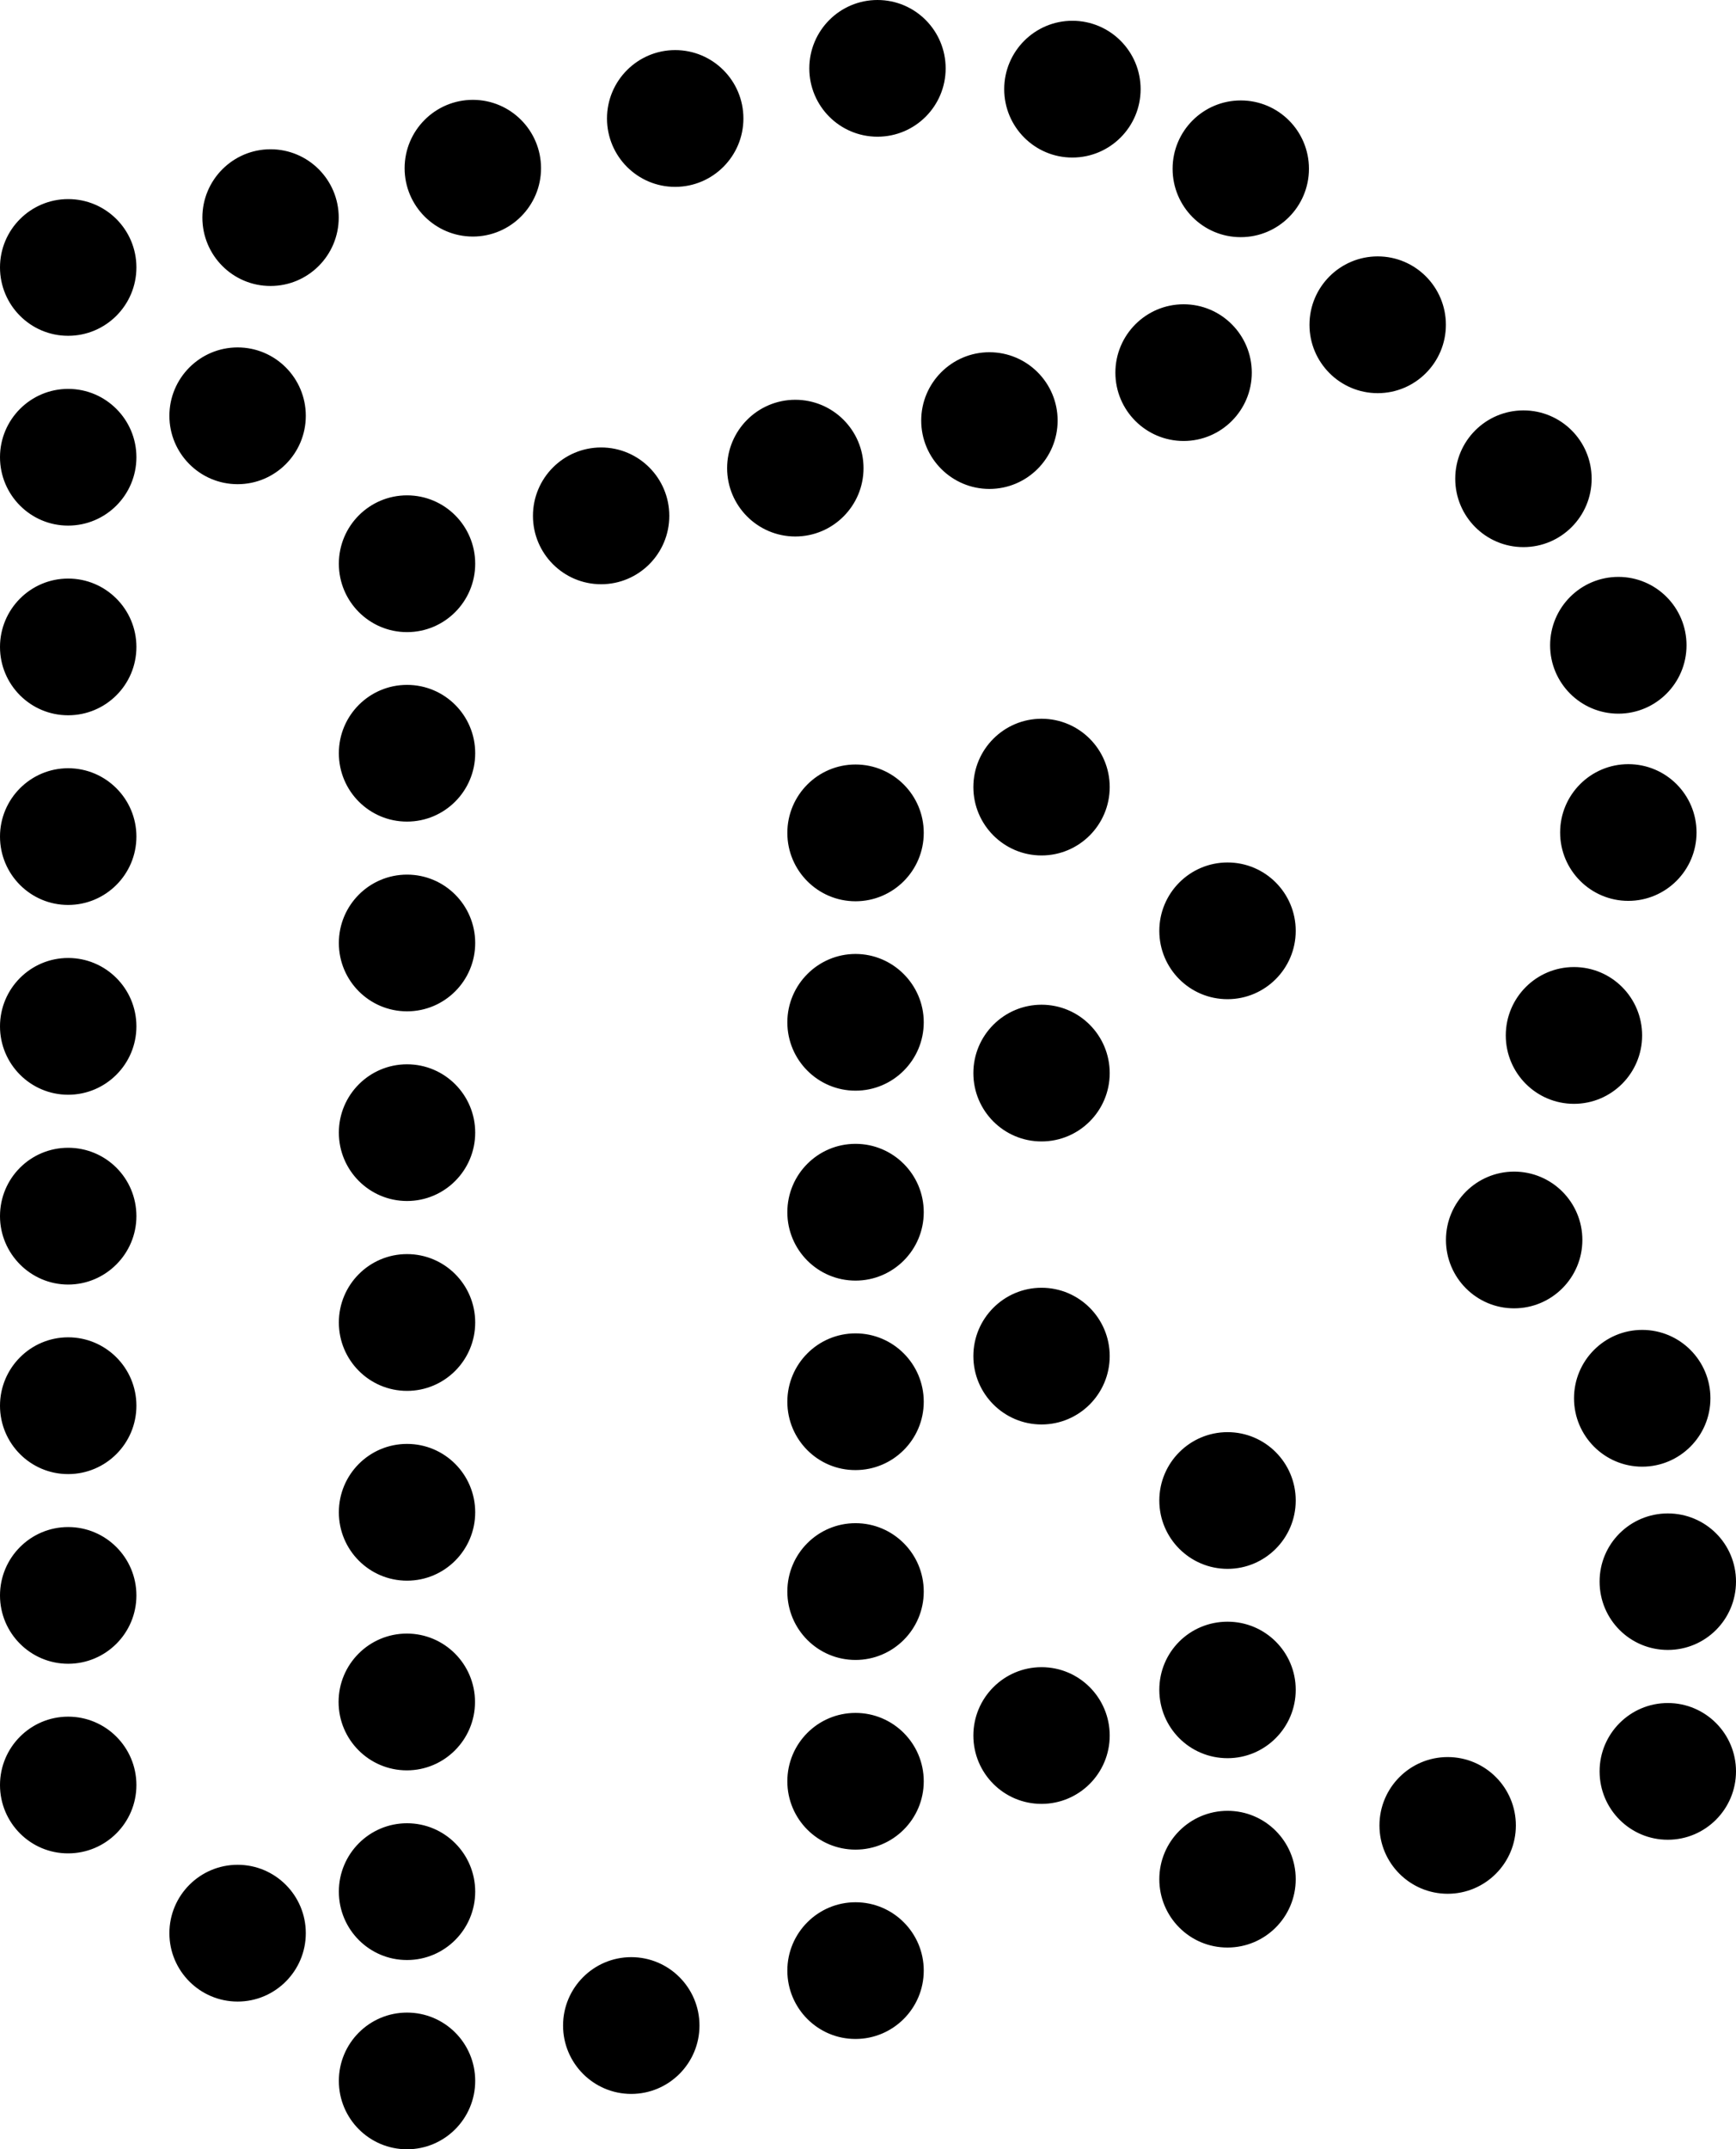 <?xml version="1.0"?>
<svg xmlns="http://www.w3.org/2000/svg" xmlns:xlink="http://www.w3.org/1999/xlink" fill="none" version="1.1" width="26" height="32.182" viewBox="0 0 26 32.182">
  <g>
    <path d="M8.433,30.329C8.433,29.764,8.891,29.305,9.454,29.305C10.019,29.305,10.476,29.764,10.476,30.329C10.476,30.894,10.018,31.353,9.454,31.353C8.891,31.353,8.433,30.894,8.433,30.329ZM5.075,28.324C5.075,27.759,5.532,27.3,6.096,27.3C6.661,27.3,7.117,27.759,7.117,28.324C7.117,28.889,6.66,29.348,6.096,29.348C5.532,29.349,5.075,28.89,5.075,28.324ZM5.075,31.158C5.075,30.593,5.532,30.135,6.096,30.135C6.661,30.135,7.117,30.593,7.117,31.158C7.117,31.723,6.66,32.182,6.096,32.182C5.532,32.182,5.075,31.723,5.075,31.158ZM2.537,28.946C2.537,28.381,2.995,27.922,3.559,27.922C4.123,27.922,4.58,28.381,4.58,28.946C4.58,29.511,4.122,29.97,3.559,29.97C2.995,29.97,2.537,29.511,2.537,28.946ZM5.075,8.441C5.075,7.876,5.532,7.417,6.096,7.417C6.661,7.417,7.117,7.876,7.117,8.441C7.117,9.006,6.66,9.465,6.096,9.465C5.532,9.465,5.075,9.006,5.075,8.441ZM7.982,7.724C7.982,7.159,8.439,6.7,9.003,6.7C9.568,6.7,10.024,7.159,10.024,7.724C10.024,8.289,9.567,8.748,9.003,8.748C8.439,8.748,7.982,8.289,7.982,7.724ZM2.537,6.226C2.537,5.661,2.995,5.202,3.559,5.202C4.123,5.202,4.58,5.661,4.58,6.226C4.58,6.791,4.122,7.25,3.559,7.25C2.995,7.25,2.537,6.791,2.537,6.226ZM0,4.004C0,3.439,0.458,2.981,1.021,2.981C1.586,2.981,2.043,3.439,2.043,4.004C2.043,4.569,1.585,5.028,1.021,5.028C0.458,5.029,0,4.57,0,4.004ZM3.031,3.258C3.031,2.694,3.488,2.235,4.052,2.235C4.617,2.235,5.073,2.694,5.073,3.258C5.073,3.823,4.616,4.282,4.052,4.282C3.488,4.283,3.031,3.824,3.031,3.258ZM6.06,2.519C6.06,1.954,6.518,1.495,7.082,1.495C7.646,1.495,8.103,1.954,8.103,2.519C8.103,3.083,7.645,3.542,7.082,3.542C6.518,3.542,6.06,3.083,6.06,2.519ZM9.091,1.774C9.091,1.209,9.549,0.75,10.112,0.75C10.677,0.75,11.134,1.209,11.134,1.774C11.134,2.339,10.676,2.798,10.112,2.798C9.549,2.799,9.091,2.34,9.091,1.774ZM12.121,1.024C12.121,0.459,12.578,0,13.142,0C13.707,0,14.163,0.459,14.163,1.024C14.163,1.589,13.706,2.047,13.142,2.047C12.578,2.047,12.121,1.589,12.121,1.024ZM15.04,1.335C15.04,0.77,15.498,0.311,16.061,0.311C16.626,0.311,17.083,0.77,17.083,1.335C17.083,1.9,16.625,2.359,16.061,2.359C15.498,2.36,15.04,1.901,15.04,1.335ZM17.562,2.527C17.562,1.962,18.019,1.504,18.583,1.504C19.148,1.504,19.604,1.962,19.604,2.527C19.604,3.092,19.147,3.551,18.583,3.551C18.019,3.552,17.562,3.093,17.562,2.527ZM13.797,6.297C13.797,5.733,14.255,5.274,14.818,5.274C15.383,5.274,15.84,5.733,15.84,6.297C15.84,6.862,15.382,7.321,14.818,7.321C14.255,7.321,13.797,6.862,13.797,6.297ZM10.89,7.01C10.89,6.445,11.348,5.986,11.911,5.986C12.476,5.986,12.933,6.445,12.933,7.01C12.933,7.574,12.475,8.033,11.911,8.033C11.348,8.033,10.89,7.574,10.89,7.01ZM16.705,5.58C16.705,5.015,17.163,4.556,17.727,4.556C18.291,4.556,18.748,5.015,18.748,5.58C18.748,6.145,18.29,6.603,17.727,6.603C17.163,6.603,16.705,6.145,16.705,5.58ZM14.578,11.785C14.578,11.22,15.036,10.762,15.599,10.762C16.164,10.762,16.62,11.22,16.62,11.785C16.62,12.35,16.163,12.809,15.599,12.809C15.036,12.809,14.578,12.35,14.578,11.785ZM17.363,13.938C17.363,13.373,17.821,12.914,18.385,12.914C18.95,12.914,19.406,13.373,19.406,13.938C19.406,14.502,18.948,14.961,18.385,14.961C17.821,14.962,17.363,14.504,17.363,13.938ZM14.578,16.068C14.578,15.503,15.036,15.044,15.599,15.044C16.164,15.044,16.62,15.503,16.62,16.068C16.62,16.633,16.163,17.091,15.599,17.091C15.036,17.092,14.578,16.634,14.578,16.068ZM14.578,20.305C14.578,19.741,15.036,19.282,15.599,19.282C16.164,19.282,16.62,19.741,16.62,20.305C16.62,20.87,16.163,21.329,15.599,21.329C15.036,21.329,14.578,20.87,14.578,20.305ZM17.363,22.468C17.363,21.903,17.821,21.444,18.385,21.444C18.95,21.444,19.406,21.903,19.406,22.468C19.406,23.032,18.948,23.491,18.385,23.491C17.821,23.491,17.363,23.032,17.363,22.468ZM21.656,18.566C21.656,18.001,22.114,17.543,22.677,17.543C23.242,17.543,23.699,18.001,23.699,18.566C23.699,19.131,23.241,19.59,22.677,19.59C22.114,19.591,21.656,19.132,21.656,18.566ZM22.552,15.504C22.552,14.939,23.009,14.48,23.573,14.48C24.138,14.48,24.594,14.939,24.594,15.504C24.594,16.069,24.137,16.528,23.573,16.528C23.009,16.528,22.552,16.069,22.552,15.504ZM23.574,20.937C23.574,20.372,24.032,19.913,24.595,19.913C25.16,19.913,25.617,20.372,25.617,20.937C25.617,21.502,25.159,21.961,24.595,21.961C24.032,21.961,23.574,21.502,23.574,20.937ZM23.957,26.523C23.957,25.959,24.415,25.5,24.979,25.5C25.543,25.5,26,25.959,26,26.523C26,27.088,25.542,27.547,24.979,27.547C24.415,27.548,23.957,27.089,23.957,26.523ZM20.66,27.333C20.66,26.768,21.118,26.309,21.682,26.309C22.246,26.309,22.703,26.768,22.703,27.333C22.703,27.898,22.245,28.356,21.682,28.356C21.118,28.356,20.66,27.898,20.66,27.333ZM17.363,28.138C17.363,27.573,17.821,27.114,18.385,27.114C18.95,27.114,19.406,27.573,19.406,28.138C19.406,28.703,18.948,29.161,18.385,29.161C17.821,29.163,17.363,28.704,17.363,28.138ZM14.578,25.987C14.578,25.422,15.036,24.963,15.599,24.963C16.164,24.963,16.62,25.422,16.62,25.987C16.62,26.552,16.163,27.01,15.599,27.01C15.036,27.011,14.578,26.553,14.578,25.987ZM11.792,29.506C11.792,28.942,12.25,28.483,12.813,28.483C13.378,28.483,13.835,28.942,13.835,29.506C13.835,30.071,13.377,30.53,12.813,30.53C12.25,30.531,11.792,30.072,11.792,29.506ZM11.792,12.471C11.792,11.906,12.25,11.447,12.813,11.447C13.378,11.447,13.835,11.906,13.835,12.471C13.835,13.036,13.377,13.495,12.813,13.495C12.25,13.495,11.792,13.036,11.792,12.471ZM23.216,9.662C23.216,9.097,23.674,8.638,24.238,8.638C24.803,8.638,25.259,9.097,25.259,9.662C25.259,10.227,24.802,10.686,24.238,10.686C23.674,10.686,23.216,10.227,23.216,9.662ZM19.612,4.863C19.612,4.298,20.07,3.839,20.634,3.839C21.198,3.839,21.655,4.298,21.655,4.863C21.655,5.428,21.197,5.887,20.634,5.887C20.07,5.887,19.612,5.428,19.612,4.863ZM5.071,25.484C5.071,24.919,5.529,24.46,6.093,24.46C6.657,24.46,7.114,24.919,7.114,25.484C7.114,26.049,6.656,26.508,6.093,26.508C5.529,26.508,5.071,26.049,5.071,25.484ZM5.075,22.644C5.075,22.078,5.532,21.62,6.096,21.62C6.661,21.62,7.117,22.079,7.117,22.644C7.117,23.209,6.66,23.668,6.096,23.668C5.532,23.668,5.075,23.209,5.075,22.644ZM5.075,19.802C5.075,19.237,5.532,18.778,6.096,18.778C6.661,18.778,7.117,19.237,7.117,19.802C7.117,20.367,6.66,20.826,6.096,20.826C5.532,20.826,5.075,20.367,5.075,19.802ZM5.075,16.959C5.075,16.395,5.532,15.936,6.096,15.936C6.661,15.936,7.117,16.395,7.117,16.959C7.117,17.524,6.66,17.983,6.096,17.983C5.532,17.983,5.075,17.524,5.075,16.959ZM5.075,14.12C5.075,13.555,5.532,13.096,6.096,13.096C6.661,13.096,7.117,13.555,7.117,14.12C7.117,14.685,6.66,15.143,6.096,15.143C5.532,15.143,5.075,14.685,5.075,14.12ZM5.075,11.278C5.075,10.713,5.532,10.255,6.096,10.255C6.661,10.255,7.117,10.713,7.117,11.278C7.117,11.844,6.66,12.302,6.096,12.302C5.532,12.303,5.075,11.844,5.075,11.278ZM21.795,7.168C21.795,6.603,22.253,6.145,22.817,6.145C23.381,6.145,23.838,6.603,23.838,7.168C23.838,7.734,23.38,8.192,22.817,8.192C22.253,8.193,21.795,7.734,21.795,7.168ZM23.366,12.465C23.366,11.9,23.824,11.442,24.387,11.442C24.952,11.442,25.409,11.9,25.409,12.465C25.409,13.03,24.951,13.489,24.387,13.489C23.824,13.489,23.366,13.03,23.366,12.465ZM23.957,23.681C23.957,23.116,24.415,22.661,24.979,22.661C25.543,22.661,26,23.115,26,23.681C26,24.25,25.542,24.705,24.979,24.705C24.415,24.705,23.957,24.25,23.957,23.681ZM17.363,25.302C17.363,24.737,17.817,24.282,18.385,24.282C18.948,24.282,19.406,24.736,19.406,25.302C19.406,25.867,18.948,26.326,18.385,26.326C17.817,26.326,17.363,25.867,17.363,25.302ZM13.835,26.672C13.835,27.237,13.377,27.695,12.813,27.695C12.249,27.695,11.792,27.237,11.792,26.672C11.792,26.106,12.249,25.648,12.813,25.648C13.377,25.648,13.835,26.106,13.835,26.672ZM13.835,23.831C13.835,24.396,13.377,24.855,12.813,24.855C12.249,24.855,11.792,24.396,11.792,23.831C11.792,23.265,12.249,22.807,12.813,22.807C13.377,22.807,13.835,23.265,13.835,23.831ZM11.792,20.989C11.792,20.424,12.25,19.965,12.813,19.965C13.377,19.965,13.835,20.424,13.835,20.989C13.835,21.553,13.377,22.012,12.813,22.012C12.25,22.014,11.792,21.555,11.792,20.989ZM13.835,18.151C13.835,18.716,13.377,19.175,12.813,19.175C12.249,19.175,11.792,18.716,11.792,18.151C11.792,17.585,12.249,17.127,12.813,17.127C13.377,17.127,13.835,17.585,13.835,18.151ZM11.792,15.307C11.792,14.746,12.25,14.284,12.813,14.284C13.377,14.284,13.835,14.747,13.835,15.307C13.835,15.872,13.377,16.331,12.813,16.331C12.25,16.331,11.792,15.872,11.792,15.307ZM0,23.889C0,23.323,0.458,22.865,1.021,22.865C1.585,22.865,2.043,23.324,2.043,23.889C2.043,24.454,1.585,24.912,1.021,24.912C0.458,24.912,0,24.454,0,23.889ZM0,26.728C0,26.162,0.458,25.704,1.021,25.704C1.585,25.704,2.043,26.163,2.043,26.728C2.043,27.293,1.585,27.751,1.021,27.751C0.458,27.753,0,27.294,0,26.728ZM0,21.048C0,20.483,0.458,20.024,1.021,20.024C1.585,20.024,2.043,20.483,2.043,21.048C2.043,21.614,1.585,22.072,1.021,22.072C0.458,22.073,0,21.614,0,21.048ZM0,18.21C0,17.641,0.458,17.186,1.021,17.186C1.585,17.186,2.043,17.641,2.043,18.21C2.043,18.771,1.585,19.234,1.021,19.234C0.458,19.234,0,18.771,0,18.21ZM0,15.368C0,14.802,0.458,14.344,1.021,14.344C1.585,14.344,2.043,14.803,2.043,15.368C2.043,15.933,1.585,16.392,1.021,16.392C0.458,16.392,0,15.933,0,15.368ZM0,12.526C0,11.962,0.458,11.503,1.021,11.503C1.585,11.503,2.043,11.962,2.043,12.526C2.043,13.091,1.585,13.55,1.021,13.55C0.458,13.551,0,13.092,0,12.526ZM0,9.687C0,9.122,0.458,8.663,1.021,8.663C1.585,8.663,2.043,9.122,2.043,9.687C2.043,10.253,1.585,10.71,1.021,10.71C0.458,10.711,0,10.253,0,9.687ZM0,6.846C0,6.282,0.458,5.823,1.021,5.823C1.585,5.823,2.043,6.282,2.043,6.846C2.043,7.411,1.585,7.87,1.021,7.87C0.458,7.871,0,7.411,0,6.846Z" fill="#000000" fill-opacity="1"/>
  </g>
</svg>
